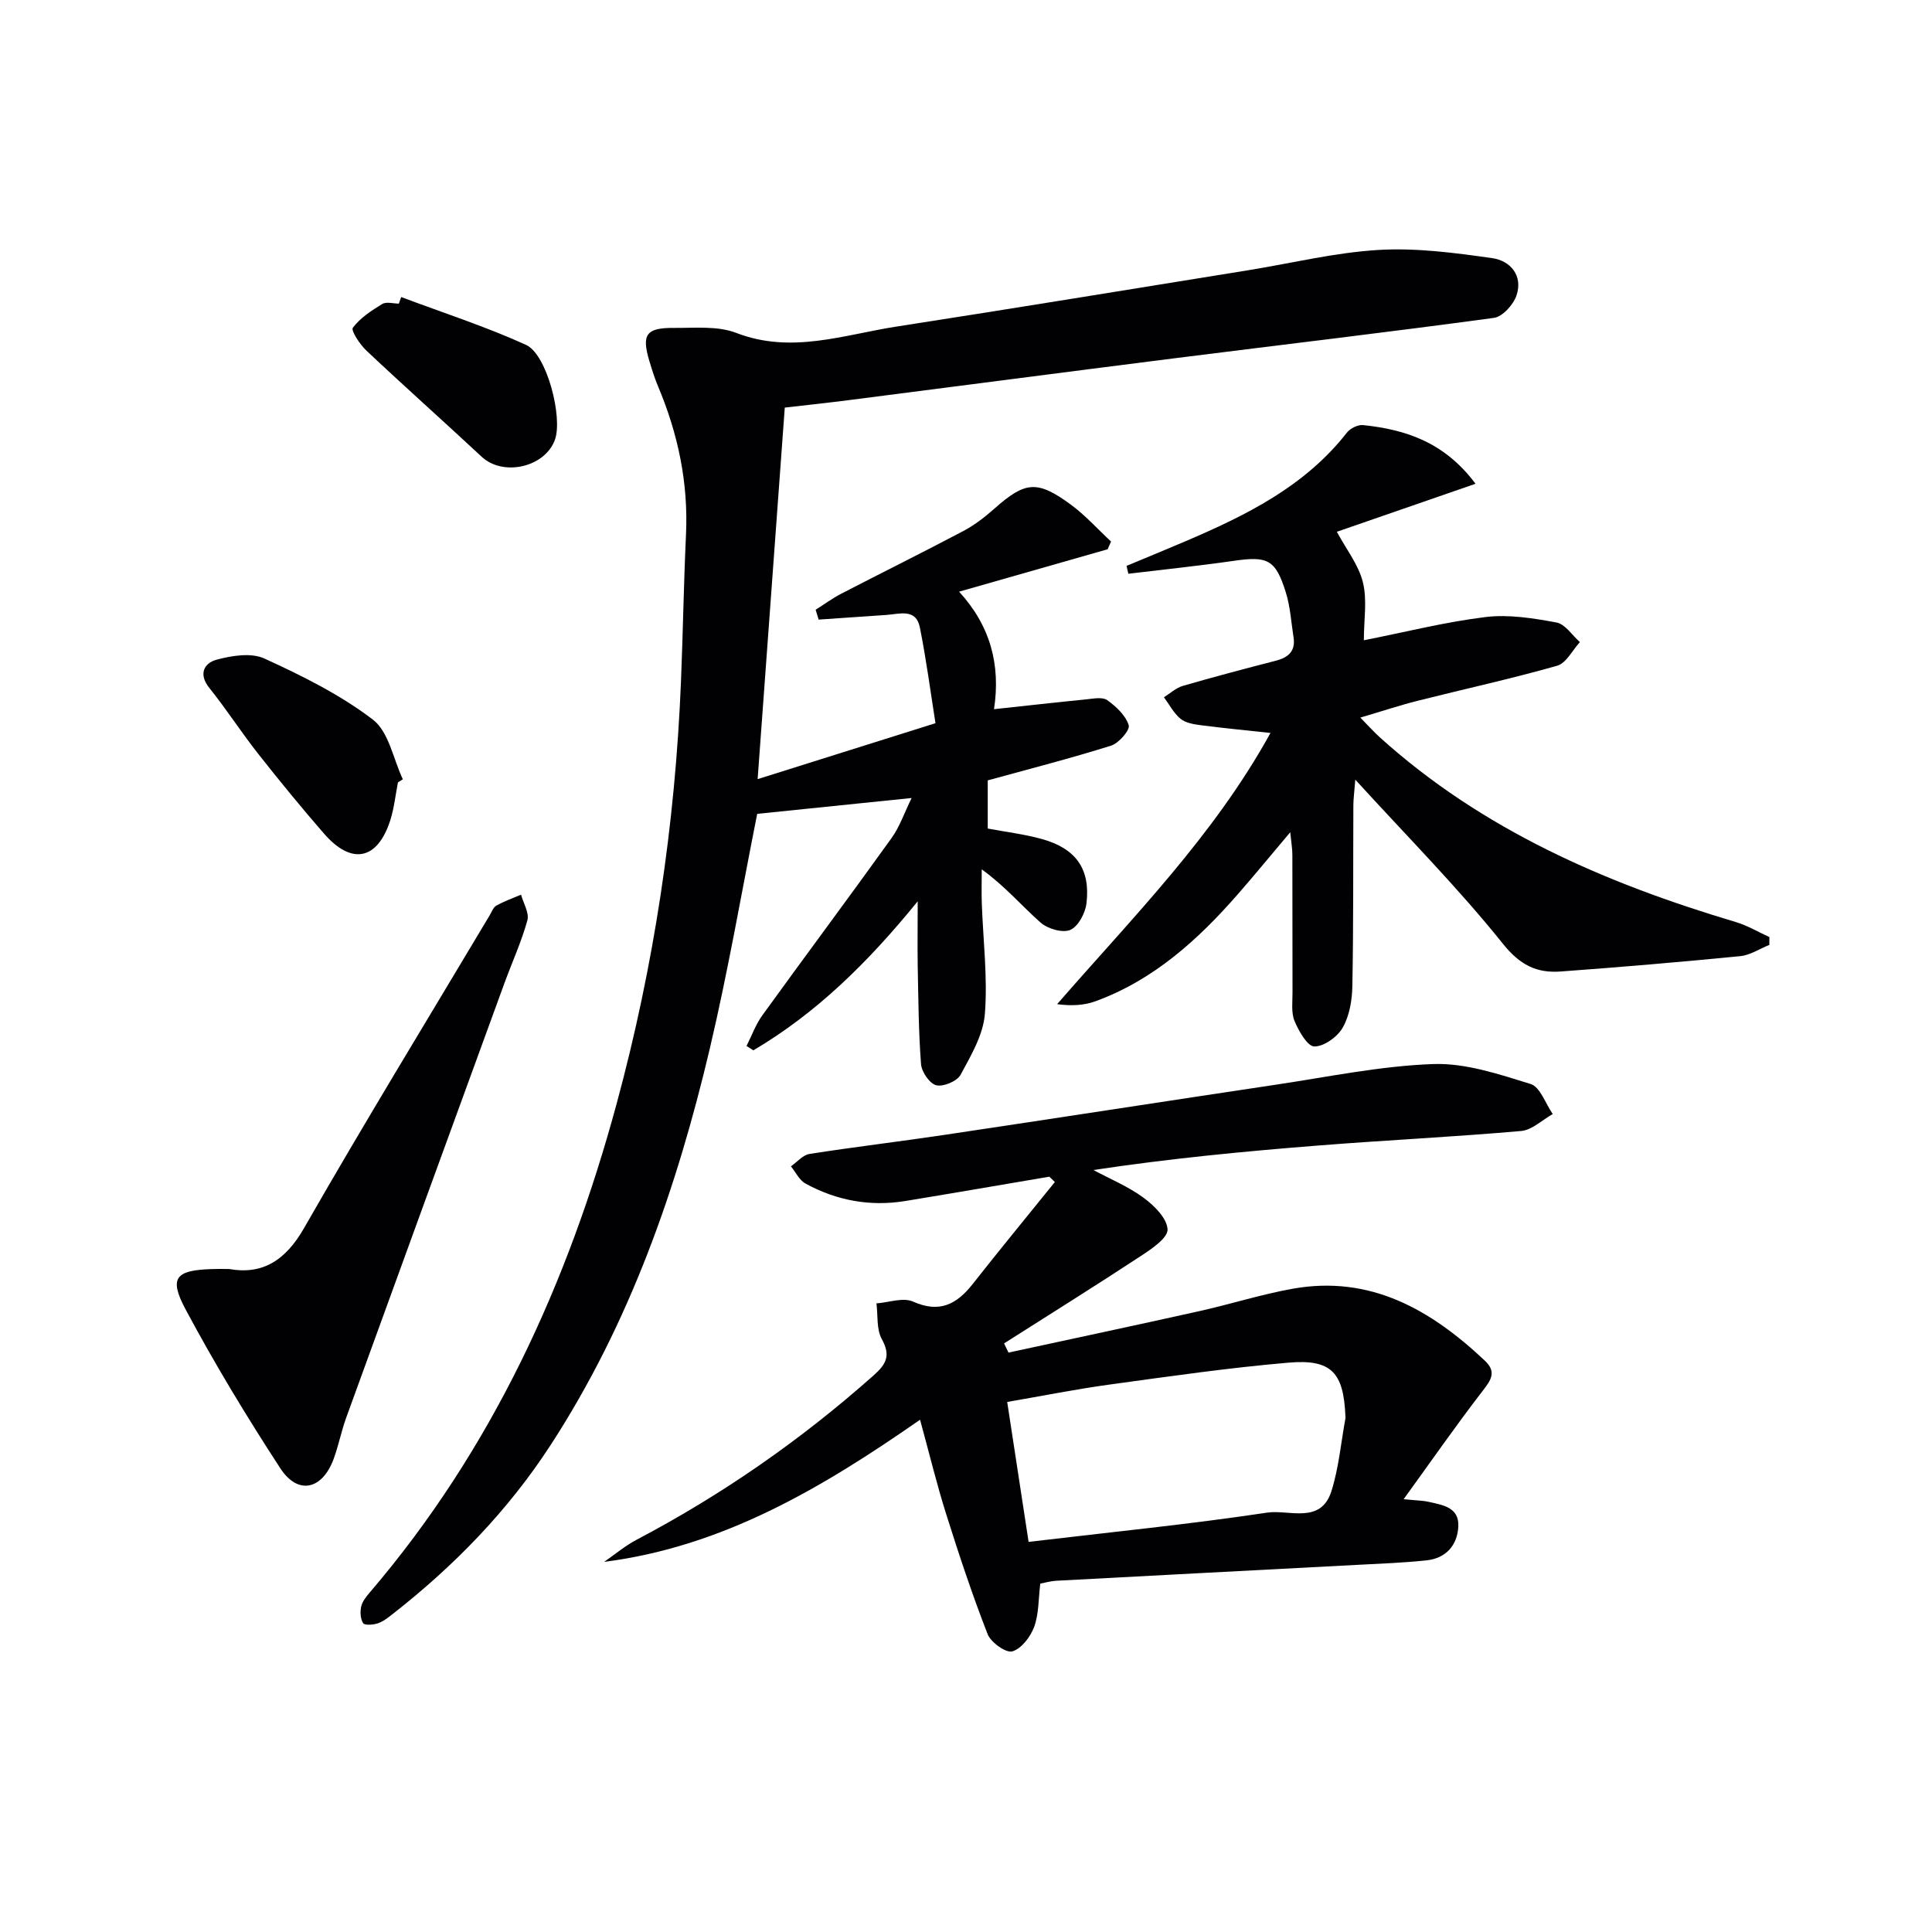 <svg enable-background="new 0 0 400 400" viewBox="0 0 400 400" xmlns="http://www.w3.org/2000/svg"><g fill="#010104"><path d="m190 186.61c-10.43 12.82-21.05 23.18-34.02 30.85-.47-.3-.95-.6-1.42-.9 1.08-2.13 1.9-4.46 3.29-6.37 8.86-12.26 17.92-24.39 26.74-36.68 1.7-2.37 2.67-5.28 4.15-8.29-11.04 1.13-21.49 2.21-31.97 3.28-3.17 15.89-5.99 32.4-9.83 48.67-6.83 28.92-16.55 56.75-32.88 81.92-8.9 13.72-20.11 25.2-32.93 35.21-.91.71-1.89 1.47-2.96 1.81-.95.3-2.69.43-2.99-.05-.57-.91-.65-2.37-.39-3.48.25-1.07 1.07-2.06 1.82-2.94 25.25-29.55 40.98-63.94 51.05-101.1 7.76-28.62 12.13-57.83 13.33-87.48.41-10.14.57-20.29 1.04-30.43.49-10.68-1.65-20.81-5.77-30.6-.71-1.68-1.26-3.44-1.79-5.19-1.68-5.58-.74-7 5.11-6.95 4.31.03 9-.45 12.84 1.03 11.42 4.42 22.23.39 33.21-1.31 24.27-3.76 48.5-7.74 72.74-11.65 9-1.45 17.96-3.67 27.01-4.21 7.82-.47 15.8.59 23.6 1.7 3.68.52 6.4 3.59 4.99 7.73-.65 1.91-2.88 4.39-4.66 4.63-22.05 3-44.15 5.59-66.23 8.38-22.39 2.83-44.77 5.76-67.16 8.63-4.42.57-8.85 1.04-13.44 1.57-1.89 25.85-3.76 51.45-5.62 76.92 11.74-3.69 23.58-7.41 36.82-11.58-1-6.31-1.89-13.11-3.23-19.82-.81-4.03-4.24-2.77-6.95-2.59-4.67.31-9.34.64-14.01.96-.21-.68-.41-1.36-.62-2.04 1.78-1.12 3.49-2.39 5.36-3.35 8.4-4.35 16.88-8.54 25.24-12.96 2.33-1.23 4.48-2.91 6.46-4.67 6.32-5.58 8.8-5.9 15.74-.81 3.03 2.22 5.59 5.1 8.36 7.67-.24.53-.47 1.07-.71 1.6-9.98 2.85-19.96 5.7-30.75 8.78 6.47 7.05 8.63 15.13 7.23 24.33 6.71-.72 12.88-1.42 19.05-2.03 1.48-.15 3.39-.55 4.39.16 1.85 1.32 3.83 3.17 4.45 5.2.3.99-2.05 3.72-3.66 4.22-8.36 2.63-16.87 4.8-25.53 7.19v9.97c3.72.71 7.64 1.16 11.38 2.22 6.94 1.98 9.91 6.24 9.06 13.3-.24 2.01-1.72 4.77-3.36 5.47-1.6.68-4.68-.23-6.15-1.53-3.94-3.48-7.37-7.55-12.17-11.01 0 2.34-.07 4.68.01 7.02.27 7.64 1.23 15.33.64 22.9-.34 4.34-2.88 8.64-5.04 12.62-.72 1.33-3.56 2.52-5.03 2.16-1.37-.34-3.03-2.76-3.15-4.38-.52-6.78-.55-13.61-.69-20.41-.06-3.97 0-7.92 0-13.29z"/><path d="m290.61 310.39c2.92.29 4.06.29 5.14.54 2.92.66 6.38 1.12 6.18 5.12-.2 3.88-2.55 6.57-6.55 7-4.79.52-9.61.68-14.43.94-20.76 1.1-41.52 2.17-62.28 3.29-1.14.06-2.26.4-3.29.59-.39 3.14-.28 6.25-1.27 8.96-.76 2.06-2.65 4.54-4.53 5.07-1.32.37-4.43-1.86-5.1-3.56-3.19-8.17-5.95-16.51-8.59-24.88-1.94-6.13-3.45-12.4-5.4-19.52-20.34 14.15-40.77 26.27-65.41 29.43 2.22-1.53 4.31-3.31 6.68-4.56 17.77-9.35 34.1-20.71 49.11-34.05 2.65-2.35 3.57-4.11 1.7-7.51-1.13-2.05-.79-4.9-1.11-7.4 2.55-.18 5.51-1.29 7.57-.37 5.48 2.44 9.03.58 12.35-3.63 5.59-7.11 11.34-14.09 17.02-21.13-.38-.37-.77-.73-1.15-1.1-9.92 1.68-19.84 3.4-29.78 5.03-7.3 1.2-14.24-.08-20.69-3.6-1.28-.7-2.03-2.35-3.03-3.57 1.28-.89 2.47-2.35 3.85-2.57 9.35-1.46 18.75-2.57 28.1-3.97 22.83-3.41 45.64-6.95 68.48-10.37 10.83-1.62 21.66-3.88 32.55-4.27 6.69-.24 13.61 2.1 20.17 4.13 1.98.61 3.08 4.07 4.58 6.22-2.18 1.22-4.28 3.31-6.54 3.51-13.9 1.22-27.86 1.89-41.78 2.99-15.52 1.22-31.02 2.71-46.78 5.09 3.48 1.87 7.22 3.41 10.37 5.73 2.21 1.62 4.87 4.26 4.98 6.56.08 1.76-3.28 4.04-5.5 5.49-9.37 6.16-18.89 12.1-28.35 18.12.31.63.62 1.27.92 1.9 13.16-2.85 26.34-5.65 39.49-8.58 6.47-1.44 12.82-3.47 19.33-4.64 16.1-2.88 28.6 4.34 39.78 14.87 2.48 2.33 1.34 4-.44 6.29-5.43 7.03-10.49 14.32-16.35 22.41zm-77.65 8.84c17.18-2.04 33.35-3.65 49.41-6.06 4.51-.67 11.1 2.48 13.29-4.45 1.53-4.85 1.97-10.04 2.9-15.08.03-.16 0-.33-.01-.5-.38-8.95-2.88-11.78-11.75-11.02-12.38 1.06-24.69 2.84-37.01 4.53-6.96.95-13.87 2.34-21.26 3.61 1.53 9.99 2.95 19.26 4.43 28.97z"/><path d="m282.37 132.56c8.62-1.7 16.85-3.79 25.21-4.81 4.79-.58 9.85.24 14.67 1.13 1.81.33 3.25 2.65 4.85 4.06-1.55 1.68-2.82 4.35-4.7 4.89-9.56 2.72-19.29 4.84-28.93 7.27-3.69.93-7.3 2.14-11.83 3.47 1.63 1.66 2.77 2.94 4.04 4.09 21.24 19.17 46.71 30.2 73.73 38.25 2.4.72 4.62 2.05 6.92 3.1v1.62c-2.01.8-3.96 2.12-6.03 2.33-12.38 1.22-24.78 2.27-37.19 3.18-4.95.36-8.41-1.32-11.96-5.76-9.23-11.52-19.69-22.06-30.55-33.96-.2 2.58-.39 3.92-.4 5.26-.06 12.49.03 24.99-.21 37.48-.05 2.91-.59 6.13-1.99 8.59-1.09 1.92-3.88 3.93-5.89 3.91-1.42-.02-3.22-3.19-4.09-5.27-.72-1.74-.41-3.94-.42-5.93-.03-9.5 0-18.99-.03-28.49 0-1.27-.23-2.54-.44-4.66-3.94 4.66-7.27 8.73-10.73 12.69-8.28 9.5-17.48 17.86-29.56 22.29-2.37.87-5.02 1.01-7.97.61 15.71-18.07 32.4-34.8 44.17-56.15-5.1-.55-9.76-1-14.41-1.6-1.46-.19-3.15-.46-4.22-1.34-1.41-1.16-2.31-2.94-3.43-4.45 1.3-.81 2.51-1.95 3.93-2.36 6.37-1.85 12.79-3.54 19.21-5.2 2.62-.67 4.15-1.99 3.69-4.89-.49-3.1-.67-6.31-1.6-9.28-2.13-6.81-3.77-7.52-10.73-6.52-7.27 1.05-14.58 1.8-21.87 2.68-.12-.54-.25-1.08-.37-1.63 4.02-1.68 8.05-3.33 12.06-5.04 12.62-5.39 24.83-11.37 33.57-22.56.69-.88 2.27-1.66 3.34-1.55 8.81.92 16.85 3.53 23.28 12.15-10.02 3.47-19.45 6.74-28.71 9.94 1.94 3.61 4.49 6.82 5.39 10.44.92 3.68.2 7.76.2 12.02z"/><path d="m47.4 262.73c6.85 1.23 11.65-1.66 15.54-8.45 12.47-21.78 25.57-43.2 38.43-64.75.43-.71.75-1.68 1.39-2.03 1.62-.91 3.4-1.53 5.12-2.27.48 1.78 1.73 3.78 1.31 5.31-1.23 4.45-3.18 8.7-4.77 13.06-10.93 29.95-21.85 59.91-32.73 89.88-1.02 2.8-1.58 5.77-2.61 8.57-2.36 6.4-7.4 7.54-11.04 1.95-6.98-10.71-13.62-21.68-19.64-32.95-3.47-6.5-2.02-8.05 5.35-8.3 1-.05 1.99-.02 3.65-.02z"/><path d="m82.39 161.99c-.51 2.6-.78 5.27-1.57 7.78-2.62 8.27-8 9.41-13.71 2.85-4.7-5.4-9.24-10.94-13.66-16.56-3.5-4.44-6.57-9.22-10.11-13.63-2.33-2.9-1.04-5.15 1.45-5.83 3.16-.86 7.2-1.52 9.95-.26 7.81 3.57 15.67 7.47 22.45 12.64 3.3 2.51 4.22 8.14 6.21 12.36-.34.22-.67.43-1.01.65z"/><path d="m83.06 61.5c8.65 3.25 17.48 6.1 25.86 9.91 4.34 1.98 7.65 15.1 5.96 19.67-2.11 5.7-10.73 7.61-15.15 3.49-7.91-7.37-15.99-14.56-23.86-21.97-1.35-1.27-3.25-4.16-2.82-4.74 1.52-2.04 3.85-3.55 6.09-4.92.85-.52 2.28-.08 3.44-.08.16-.45.32-.91.48-1.36z"/></g></svg>